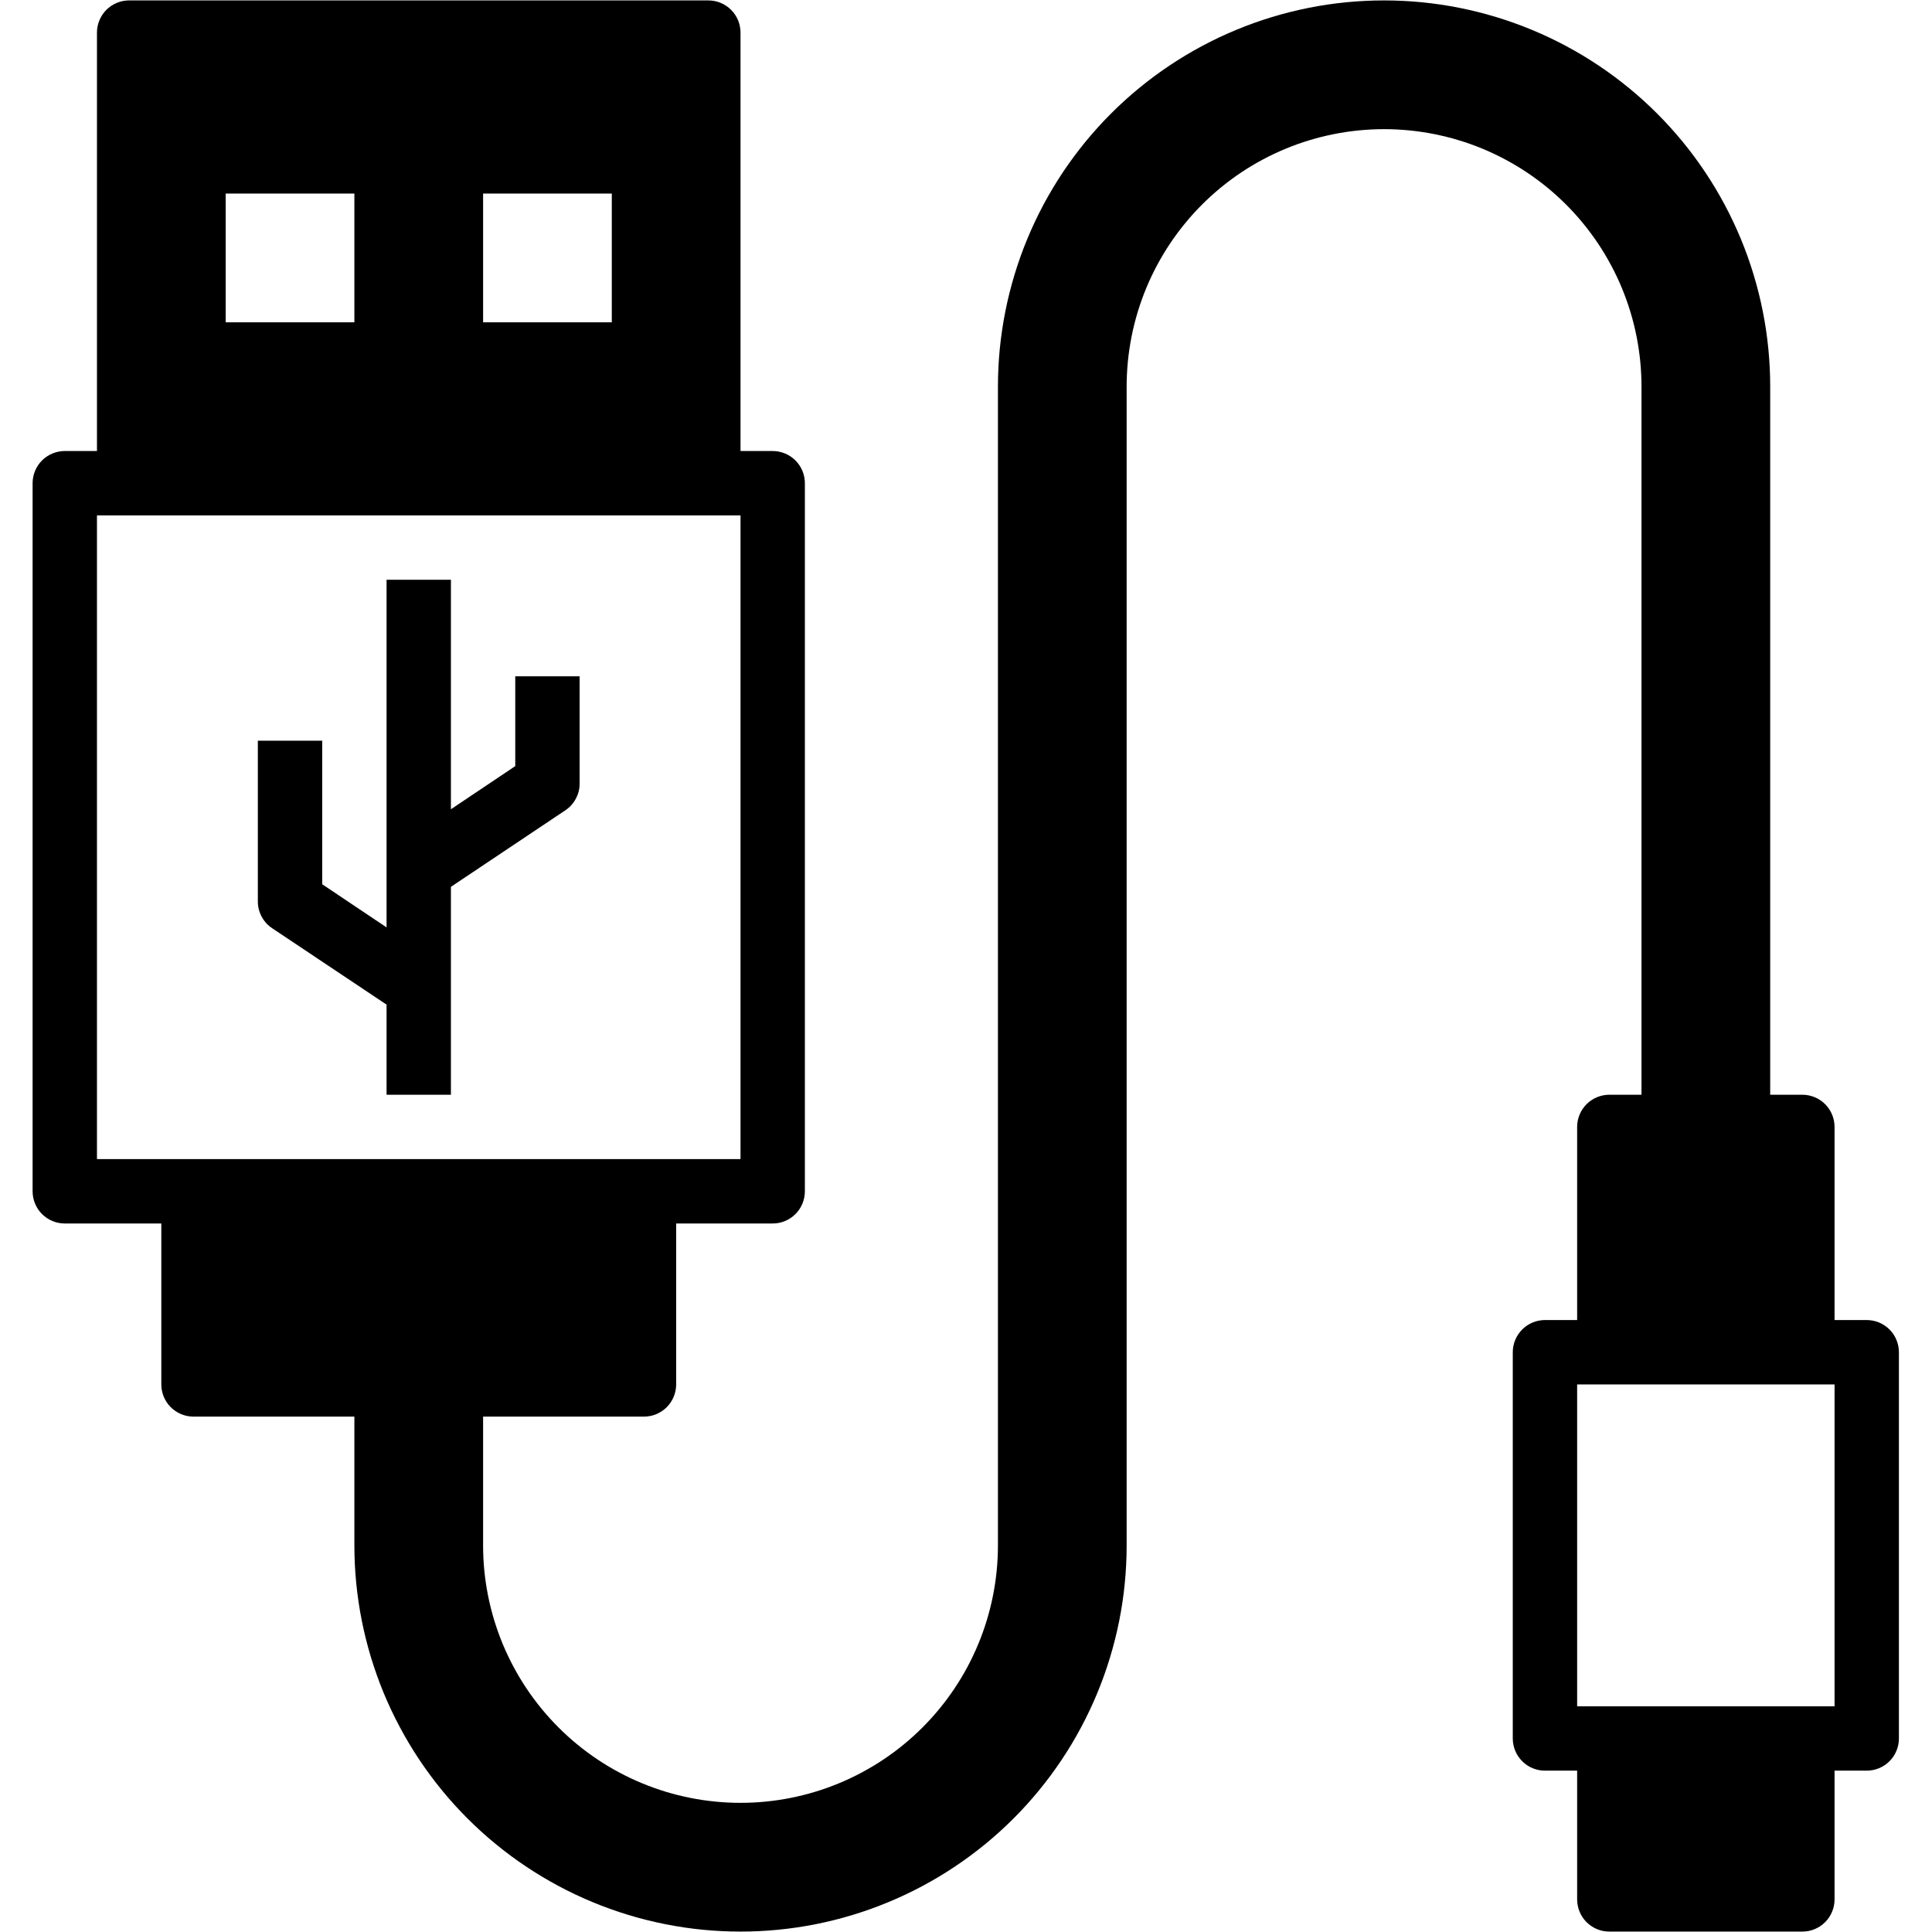 <?xml version="1.0" encoding="UTF-8"?> <svg xmlns="http://www.w3.org/2000/svg" xmlns:xlink="http://www.w3.org/1999/xlink" width="500" zoomAndPan="magnify" viewBox="0 0 375 375" height="500" preserveAspectRatio="xMidYMid meet" version="1.0"><defs><clipPath id="65babb7c0d"><path d="M 6.328 0 L 368.578 0 L 368.578 375 L 6.328 375 Z M 6.328 0 " clip-rule="nonzero"></path></clipPath></defs><rect x="-37.5" width="450" fill="#ffffff" y="-37.5" height="450" fill-opacity="1"></rect><rect x="-37.5" width="450" fill="#ffffff" y="-37.5" height="450" fill-opacity="1"></rect><path fill="#000000" d="M 100.012 148.703 L 87.523 157.074 L 87.523 112.531 L 75.031 112.531 L 75.031 180.004 L 62.539 171.633 L 62.539 143.77 L 50.047 143.77 L 50.047 175.004 C 50.055 176.051 50.305 177.031 50.805 177.949 C 51.301 178.871 51.984 179.617 52.859 180.191 L 75.031 194.996 L 75.031 212.488 L 87.523 212.488 L 87.523 172.133 L 109.758 157.262 C 110.617 156.68 111.289 155.93 111.777 155.012 C 112.266 154.094 112.508 153.117 112.504 152.078 L 112.504 131.273 L 100.012 131.273 Z M 100.012 148.703 " fill-opacity="1" fill-rule="nonzero"></path><g clip-path="url(#65babb7c0d)"><path fill="#000000" d="M 362.332 256.219 L 356.086 256.219 L 356.086 218.738 C 356.086 218.328 356.047 217.922 355.965 217.52 C 355.887 217.117 355.77 216.727 355.609 216.348 C 355.453 215.965 355.262 215.605 355.035 215.266 C 354.805 214.926 354.547 214.609 354.258 214.32 C 353.969 214.027 353.652 213.77 353.312 213.543 C 352.969 213.312 352.609 213.121 352.23 212.965 C 351.852 212.809 351.461 212.688 351.059 212.609 C 350.656 212.527 350.25 212.488 349.84 212.488 L 343.594 212.488 L 343.594 75.047 C 343.594 73.82 343.566 72.594 343.504 71.371 C 343.445 70.145 343.355 68.922 343.234 67.699 C 343.113 66.48 342.965 65.262 342.785 64.047 C 342.605 62.836 342.395 61.625 342.156 60.422 C 341.914 59.219 341.648 58.023 341.348 56.832 C 341.051 55.645 340.723 54.461 340.367 53.285 C 340.012 52.113 339.629 50.949 339.215 49.793 C 338.801 48.637 338.359 47.492 337.891 46.359 C 337.422 45.227 336.926 44.105 336.398 42.996 C 335.875 41.887 335.324 40.789 334.746 39.707 C 334.168 38.625 333.562 37.559 332.934 36.508 C 332.301 35.453 331.645 34.418 330.965 33.398 C 330.281 32.379 329.578 31.375 328.848 30.391 C 328.117 29.406 327.359 28.438 326.582 27.488 C 325.805 26.543 325.004 25.613 324.18 24.703 C 323.355 23.793 322.512 22.906 321.645 22.039 C 320.777 21.172 319.887 20.324 318.98 19.5 C 318.07 18.676 317.141 17.875 316.195 17.098 C 315.246 16.32 314.277 15.566 313.293 14.832 C 312.309 14.102 311.305 13.398 310.285 12.715 C 309.266 12.035 308.23 11.379 307.18 10.746 C 306.125 10.117 305.059 9.512 303.977 8.934 C 302.895 8.355 301.801 7.805 300.691 7.277 C 299.582 6.754 298.461 6.258 297.328 5.789 C 296.195 5.316 295.051 4.875 293.895 4.465 C 292.742 4.051 291.578 3.664 290.402 3.309 C 289.23 2.953 288.047 2.625 286.859 2.328 C 285.668 2.031 284.473 1.762 283.27 1.52 C 282.066 1.281 280.859 1.07 279.645 0.891 C 278.43 0.711 277.215 0.562 275.992 0.441 C 274.773 0.32 273.551 0.23 272.324 0.172 C 271.098 0.109 269.875 0.082 268.648 0.082 C 267.422 0.082 266.195 0.109 264.969 0.172 C 263.746 0.23 262.523 0.32 261.301 0.441 C 260.082 0.562 258.863 0.711 257.648 0.891 C 256.438 1.07 255.227 1.281 254.023 1.52 C 252.824 1.762 251.625 2.031 250.438 2.328 C 249.246 2.625 248.066 2.953 246.891 3.309 C 245.719 3.664 244.551 4.051 243.398 4.465 C 242.242 4.875 241.098 5.316 239.965 5.789 C 238.832 6.258 237.711 6.754 236.602 7.277 C 235.492 7.805 234.398 8.355 233.316 8.934 C 232.234 9.512 231.168 10.117 230.117 10.746 C 229.062 11.379 228.027 12.035 227.008 12.715 C 225.988 13.398 224.984 14.102 224 14.832 C 223.016 15.566 222.047 16.32 221.102 17.098 C 220.152 17.875 219.223 18.676 218.316 19.5 C 217.406 20.324 216.52 21.172 215.652 22.039 C 214.785 22.906 213.938 23.793 213.113 24.703 C 212.289 25.613 211.488 26.543 210.711 27.488 C 209.934 28.438 209.18 29.406 208.449 30.391 C 207.719 31.375 207.012 32.379 206.328 33.398 C 205.648 34.418 204.992 35.453 204.363 36.508 C 203.73 37.559 203.125 38.625 202.547 39.707 C 201.969 40.789 201.418 41.887 200.895 42.996 C 200.371 44.105 199.875 45.227 199.402 46.359 C 198.934 47.492 198.492 48.637 198.078 49.793 C 197.668 50.949 197.281 52.113 196.926 53.285 C 196.57 54.461 196.242 55.645 195.945 56.832 C 195.648 58.023 195.379 59.219 195.141 60.422 C 194.898 61.625 194.691 62.836 194.512 64.047 C 194.328 65.262 194.18 66.48 194.059 67.699 C 193.941 68.922 193.848 70.145 193.789 71.371 C 193.73 72.594 193.699 73.82 193.699 75.047 L 193.699 299.953 C 193.699 301.59 193.617 303.223 193.457 304.852 C 193.297 306.48 193.059 308.098 192.738 309.703 C 192.418 311.309 192.023 312.895 191.547 314.461 C 191.07 316.027 190.523 317.566 189.895 319.078 C 189.27 320.59 188.57 322.066 187.801 323.512 C 187.027 324.953 186.188 326.355 185.277 327.719 C 184.367 329.078 183.395 330.391 182.355 331.656 C 181.32 332.922 180.223 334.133 179.062 335.293 C 177.906 336.449 176.695 337.547 175.43 338.586 C 174.168 339.625 172.852 340.598 171.492 341.508 C 170.133 342.418 168.73 343.258 167.285 344.027 C 165.844 344.801 164.367 345.5 162.855 346.125 C 161.344 346.75 159.805 347.301 158.238 347.777 C 156.672 348.254 155.086 348.648 153.48 348.969 C 151.875 349.289 150.258 349.527 148.629 349.688 C 147.004 349.852 145.371 349.93 143.734 349.93 C 142.098 349.93 140.465 349.852 138.836 349.688 C 137.207 349.527 135.59 349.289 133.984 348.969 C 132.379 348.648 130.797 348.254 129.23 347.777 C 127.664 347.301 126.125 346.75 124.613 346.125 C 123.102 345.5 121.621 344.801 120.18 344.027 C 118.738 343.258 117.336 342.418 115.973 341.508 C 114.613 340.598 113.301 339.625 112.035 338.586 C 110.77 337.547 109.559 336.449 108.402 335.293 C 107.246 334.133 106.148 332.922 105.109 331.656 C 104.07 330.391 103.098 329.078 102.188 327.719 C 101.281 326.355 100.438 324.953 99.668 323.512 C 98.895 322.066 98.199 320.59 97.57 319.078 C 96.945 317.566 96.395 316.027 95.918 314.461 C 95.445 312.895 95.047 311.309 94.727 309.703 C 94.41 308.098 94.168 306.48 94.008 304.852 C 93.848 303.223 93.77 301.59 93.77 299.953 L 93.77 274.961 L 124.996 274.961 C 125.406 274.961 125.812 274.922 126.215 274.844 C 126.617 274.762 127.008 274.645 127.387 274.488 C 127.766 274.328 128.125 274.137 128.465 273.91 C 128.809 273.68 129.121 273.422 129.414 273.133 C 129.703 272.844 129.961 272.527 130.188 272.188 C 130.418 271.844 130.609 271.484 130.766 271.105 C 130.922 270.727 131.043 270.336 131.121 269.934 C 131.203 269.531 131.242 269.125 131.242 268.715 L 131.242 237.477 L 149.98 237.477 C 150.391 237.477 150.797 237.438 151.199 237.359 C 151.602 237.277 151.988 237.16 152.367 237.004 C 152.746 236.848 153.109 236.652 153.449 236.426 C 153.789 236.199 154.105 235.938 154.395 235.648 C 154.684 235.359 154.945 235.043 155.172 234.703 C 155.398 234.359 155.594 234 155.75 233.621 C 155.906 233.242 156.023 232.852 156.105 232.449 C 156.184 232.047 156.227 231.641 156.227 231.23 L 156.227 93.789 C 156.227 93.379 156.184 92.973 156.105 92.57 C 156.023 92.168 155.906 91.777 155.75 91.398 C 155.594 91.02 155.398 90.66 155.172 90.32 C 154.945 89.977 154.684 89.664 154.395 89.371 C 154.105 89.082 153.789 88.824 153.449 88.598 C 153.109 88.367 152.746 88.176 152.367 88.02 C 151.988 87.863 151.602 87.742 151.199 87.664 C 150.797 87.582 150.391 87.543 149.98 87.543 L 143.734 87.543 L 143.734 6.328 C 143.734 5.918 143.691 5.512 143.613 5.109 C 143.535 4.707 143.414 4.316 143.258 3.938 C 143.102 3.559 142.91 3.199 142.68 2.855 C 142.453 2.516 142.195 2.199 141.902 1.91 C 141.613 1.621 141.297 1.363 140.957 1.133 C 140.617 0.906 140.258 0.715 139.879 0.555 C 139.5 0.398 139.109 0.281 138.707 0.199 C 138.305 0.121 137.898 0.082 137.488 0.082 L 25.066 0.082 C 24.656 0.082 24.25 0.121 23.848 0.199 C 23.445 0.281 23.055 0.398 22.676 0.555 C 22.297 0.715 21.938 0.906 21.594 1.133 C 21.254 1.363 20.938 1.621 20.648 1.91 C 20.359 2.199 20.102 2.516 19.871 2.855 C 19.645 3.199 19.453 3.559 19.297 3.938 C 19.137 4.316 19.02 4.707 18.941 5.109 C 18.859 5.512 18.82 5.918 18.82 6.328 L 18.82 87.543 L 12.574 87.543 C 12.164 87.543 11.758 87.582 11.355 87.664 C 10.953 87.742 10.562 87.863 10.184 88.02 C 9.805 88.176 9.445 88.367 9.105 88.598 C 8.762 88.824 8.449 89.082 8.156 89.371 C 7.867 89.664 7.609 89.977 7.379 90.32 C 7.152 90.66 6.961 91.02 6.805 91.398 C 6.648 91.777 6.527 92.168 6.449 92.57 C 6.367 92.973 6.328 93.379 6.328 93.789 L 6.328 231.23 C 6.328 231.641 6.367 232.047 6.449 232.449 C 6.527 232.852 6.648 233.242 6.805 233.621 C 6.961 234 7.152 234.359 7.379 234.703 C 7.609 235.043 7.867 235.359 8.156 235.648 C 8.449 235.938 8.762 236.199 9.105 236.426 C 9.445 236.652 9.805 236.848 10.184 237.004 C 10.562 237.16 10.953 237.277 11.355 237.359 C 11.758 237.438 12.164 237.477 12.574 237.477 L 31.312 237.477 L 31.312 268.715 C 31.312 269.125 31.352 269.531 31.43 269.934 C 31.512 270.336 31.629 270.727 31.785 271.105 C 31.941 271.484 32.137 271.844 32.363 272.188 C 32.59 272.527 32.852 272.844 33.141 273.133 C 33.43 273.422 33.746 273.68 34.086 273.91 C 34.426 274.137 34.789 274.328 35.168 274.488 C 35.547 274.645 35.938 274.762 36.34 274.844 C 36.742 274.922 37.145 274.961 37.555 274.961 L 68.785 274.961 L 68.785 299.953 C 68.785 301.18 68.816 302.406 68.875 303.629 C 68.934 304.855 69.027 306.078 69.145 307.301 C 69.266 308.52 69.418 309.738 69.598 310.953 C 69.777 312.164 69.984 313.375 70.227 314.578 C 70.465 315.781 70.734 316.977 71.031 318.168 C 71.328 319.355 71.656 320.539 72.012 321.715 C 72.367 322.887 72.754 324.051 73.168 325.207 C 73.578 326.363 74.02 327.508 74.488 328.641 C 74.961 329.773 75.457 330.895 75.98 332.004 C 76.504 333.113 77.055 334.207 77.637 335.289 C 78.215 336.371 78.816 337.441 79.449 338.492 C 80.078 339.543 80.734 340.582 81.418 341.602 C 82.098 342.621 82.805 343.625 83.535 344.609 C 84.266 345.594 85.02 346.562 85.797 347.512 C 86.574 348.457 87.375 349.387 88.199 350.297 C 89.023 351.207 89.871 352.094 90.738 352.961 C 91.605 353.828 92.492 354.676 93.402 355.5 C 94.309 356.324 95.238 357.125 96.188 357.902 C 97.133 358.68 98.102 359.434 99.086 360.168 C 100.07 360.898 101.074 361.602 102.094 362.285 C 103.113 362.965 104.148 363.621 105.203 364.254 C 106.254 364.883 107.32 365.488 108.402 366.066 C 109.484 366.645 110.578 367.195 111.688 367.723 C 112.797 368.246 113.918 368.742 115.051 369.211 C 116.184 369.684 117.328 370.125 118.484 370.535 C 119.641 370.949 120.805 371.336 121.977 371.691 C 123.152 372.047 124.332 372.375 125.523 372.672 C 126.711 372.969 127.91 373.238 129.113 373.48 C 130.316 373.719 131.523 373.926 132.734 374.109 C 133.949 374.289 135.168 374.438 136.387 374.559 C 137.609 374.68 138.832 374.77 140.055 374.828 C 141.281 374.891 142.508 374.918 143.734 374.918 C 144.961 374.918 146.188 374.891 147.41 374.828 C 148.637 374.77 149.859 374.68 151.078 374.559 C 152.301 374.438 153.516 374.289 154.73 374.109 C 155.945 373.926 157.152 373.719 158.355 373.48 C 159.559 373.238 160.754 372.969 161.945 372.672 C 163.133 372.375 164.316 372.047 165.488 371.691 C 166.664 371.336 167.828 370.949 168.984 370.535 C 170.137 370.125 171.281 369.684 172.414 369.211 C 173.547 368.742 174.668 368.246 175.777 367.723 C 176.887 367.195 177.98 366.645 179.062 366.066 C 180.145 365.488 181.211 364.883 182.266 364.254 C 183.316 363.621 184.352 362.965 185.371 362.285 C 186.391 361.602 187.395 360.898 188.379 360.164 C 189.363 359.434 190.332 358.68 191.281 357.902 C 192.227 357.125 193.156 356.324 194.066 355.5 C 194.973 354.676 195.863 353.828 196.73 352.961 C 197.598 352.094 198.441 351.207 199.266 350.297 C 200.09 349.387 200.891 348.457 201.668 347.512 C 202.445 346.562 203.203 345.594 203.934 344.609 C 204.664 343.625 205.367 342.621 206.051 341.602 C 206.73 340.582 207.387 339.543 208.02 338.492 C 208.648 337.441 209.254 336.371 209.832 335.289 C 210.41 334.207 210.961 333.113 211.484 332.004 C 212.012 330.895 212.508 329.773 212.977 328.641 C 213.445 327.508 213.887 326.363 214.301 325.207 C 214.715 324.051 215.098 322.887 215.453 321.715 C 215.809 320.539 216.137 319.355 216.434 318.168 C 216.734 316.977 217.004 315.781 217.242 314.578 C 217.48 313.375 217.691 312.164 217.871 310.953 C 218.051 309.738 218.199 308.52 218.32 307.301 C 218.441 306.078 218.531 304.855 218.59 303.629 C 218.652 302.406 218.68 301.18 218.68 299.953 L 218.68 75.047 C 218.68 73.41 218.762 71.777 218.922 70.148 C 219.082 68.52 219.324 66.902 219.641 65.297 C 219.961 63.691 220.359 62.105 220.832 60.539 C 221.309 58.973 221.859 57.434 222.484 55.922 C 223.109 54.41 223.809 52.934 224.582 51.488 C 225.352 50.047 226.191 48.645 227.102 47.281 C 228.012 45.922 228.984 44.609 230.023 43.344 C 231.062 42.078 232.16 40.867 233.316 39.707 C 234.473 38.551 235.684 37.453 236.949 36.414 C 238.215 35.375 239.527 34.402 240.887 33.492 C 242.25 32.582 243.648 31.742 245.094 30.973 C 246.535 30.199 248.016 29.5 249.527 28.875 C 251.039 28.246 252.578 27.695 254.145 27.223 C 255.707 26.746 257.293 26.352 258.898 26.031 C 260.504 25.711 262.121 25.473 263.75 25.312 C 265.379 25.148 267.012 25.07 268.648 25.07 C 270.285 25.07 271.914 25.148 273.543 25.312 C 275.172 25.473 276.789 25.711 278.395 26.031 C 280 26.352 281.586 26.746 283.152 27.223 C 284.719 27.695 286.258 28.246 287.77 28.875 C 289.281 29.5 290.758 30.199 292.199 30.973 C 293.645 31.742 295.047 32.582 296.406 33.492 C 297.766 34.402 299.078 35.375 300.344 36.414 C 301.609 37.453 302.82 38.551 303.977 39.707 C 305.137 40.867 306.234 42.078 307.27 43.344 C 308.309 44.609 309.281 45.922 310.191 47.281 C 311.102 48.645 311.941 50.047 312.711 51.488 C 313.484 52.934 314.184 54.41 314.809 55.922 C 315.434 57.434 315.984 58.973 316.461 60.539 C 316.938 62.105 317.332 63.691 317.652 65.297 C 317.973 66.902 318.211 68.52 318.371 70.148 C 318.531 71.777 318.613 73.41 318.613 75.047 L 318.613 212.488 L 312.367 212.488 C 311.957 212.488 311.551 212.527 311.148 212.609 C 310.746 212.688 310.355 212.809 309.977 212.965 C 309.598 213.121 309.238 213.312 308.898 213.543 C 308.555 213.77 308.242 214.027 307.949 214.32 C 307.66 214.609 307.402 214.926 307.172 215.266 C 306.945 215.605 306.754 215.965 306.598 216.348 C 306.441 216.727 306.32 217.117 306.242 217.52 C 306.16 217.922 306.121 218.328 306.121 218.738 L 306.121 256.219 L 299.875 256.219 C 299.465 256.219 299.059 256.262 298.656 256.34 C 298.254 256.422 297.863 256.539 297.484 256.695 C 297.105 256.852 296.746 257.047 296.406 257.273 C 296.066 257.5 295.75 257.762 295.461 258.051 C 295.168 258.34 294.91 258.656 294.684 258.996 C 294.453 259.336 294.262 259.699 294.105 260.078 C 293.949 260.457 293.828 260.848 293.75 261.25 C 293.668 261.652 293.629 262.059 293.629 262.469 L 293.629 337.434 C 293.629 337.844 293.668 338.25 293.75 338.652 C 293.828 339.055 293.949 339.445 294.105 339.824 C 294.262 340.203 294.453 340.566 294.684 340.906 C 294.91 341.246 295.168 341.562 295.461 341.852 C 295.75 342.145 296.066 342.402 296.406 342.629 C 296.746 342.859 297.105 343.051 297.484 343.207 C 297.863 343.363 298.254 343.484 298.656 343.562 C 299.059 343.645 299.465 343.684 299.875 343.684 L 306.121 343.684 L 306.121 368.672 C 306.121 369.082 306.16 369.488 306.242 369.891 C 306.32 370.293 306.441 370.684 306.598 371.062 C 306.754 371.441 306.945 371.801 307.172 372.145 C 307.402 372.484 307.66 372.801 307.949 373.09 C 308.242 373.379 308.555 373.637 308.898 373.867 C 309.238 374.094 309.598 374.285 309.977 374.445 C 310.355 374.602 310.746 374.719 311.148 374.801 C 311.551 374.879 311.957 374.918 312.367 374.918 L 349.84 374.918 C 350.25 374.918 350.656 374.879 351.059 374.801 C 351.461 374.719 351.852 374.602 352.23 374.445 C 352.609 374.285 352.969 374.094 353.312 373.867 C 353.652 373.637 353.969 373.379 354.258 373.09 C 354.547 372.801 354.805 372.484 355.035 372.145 C 355.262 371.801 355.453 371.441 355.609 371.062 C 355.77 370.684 355.887 370.293 355.965 369.891 C 356.047 369.488 356.086 369.082 356.086 368.672 L 356.086 343.684 L 362.332 343.684 C 362.742 343.684 363.148 343.645 363.551 343.562 C 363.953 343.484 364.344 343.363 364.723 343.207 C 365.102 343.051 365.461 342.859 365.801 342.629 C 366.145 342.402 366.457 342.145 366.75 341.852 C 367.039 341.562 367.297 341.246 367.527 340.906 C 367.754 340.566 367.945 340.203 368.102 339.824 C 368.258 339.445 368.379 339.055 368.457 338.652 C 368.539 338.25 368.578 337.844 368.578 337.434 L 368.578 262.469 C 368.578 262.059 368.539 261.652 368.457 261.25 C 368.379 260.848 368.258 260.457 368.102 260.078 C 367.945 259.699 367.754 259.336 367.527 258.996 C 367.297 258.656 367.039 258.34 366.75 258.051 C 366.457 257.762 366.145 257.5 365.801 257.273 C 365.461 257.047 365.102 256.852 364.723 256.695 C 364.344 256.539 363.953 256.422 363.551 256.34 C 363.148 256.262 362.742 256.219 362.332 256.219 Z M 93.77 37.566 L 118.75 37.566 L 118.75 62.555 L 93.77 62.555 Z M 43.801 37.566 L 68.785 37.566 L 68.785 62.555 L 43.801 62.555 Z M 18.82 224.984 L 18.82 100.039 L 143.734 100.039 L 143.734 224.984 Z M 356.086 331.188 L 306.121 331.188 L 306.121 268.715 L 356.086 268.715 Z M 356.086 331.188 " fill-opacity="1" fill-rule="nonzero"></path></g></svg> 